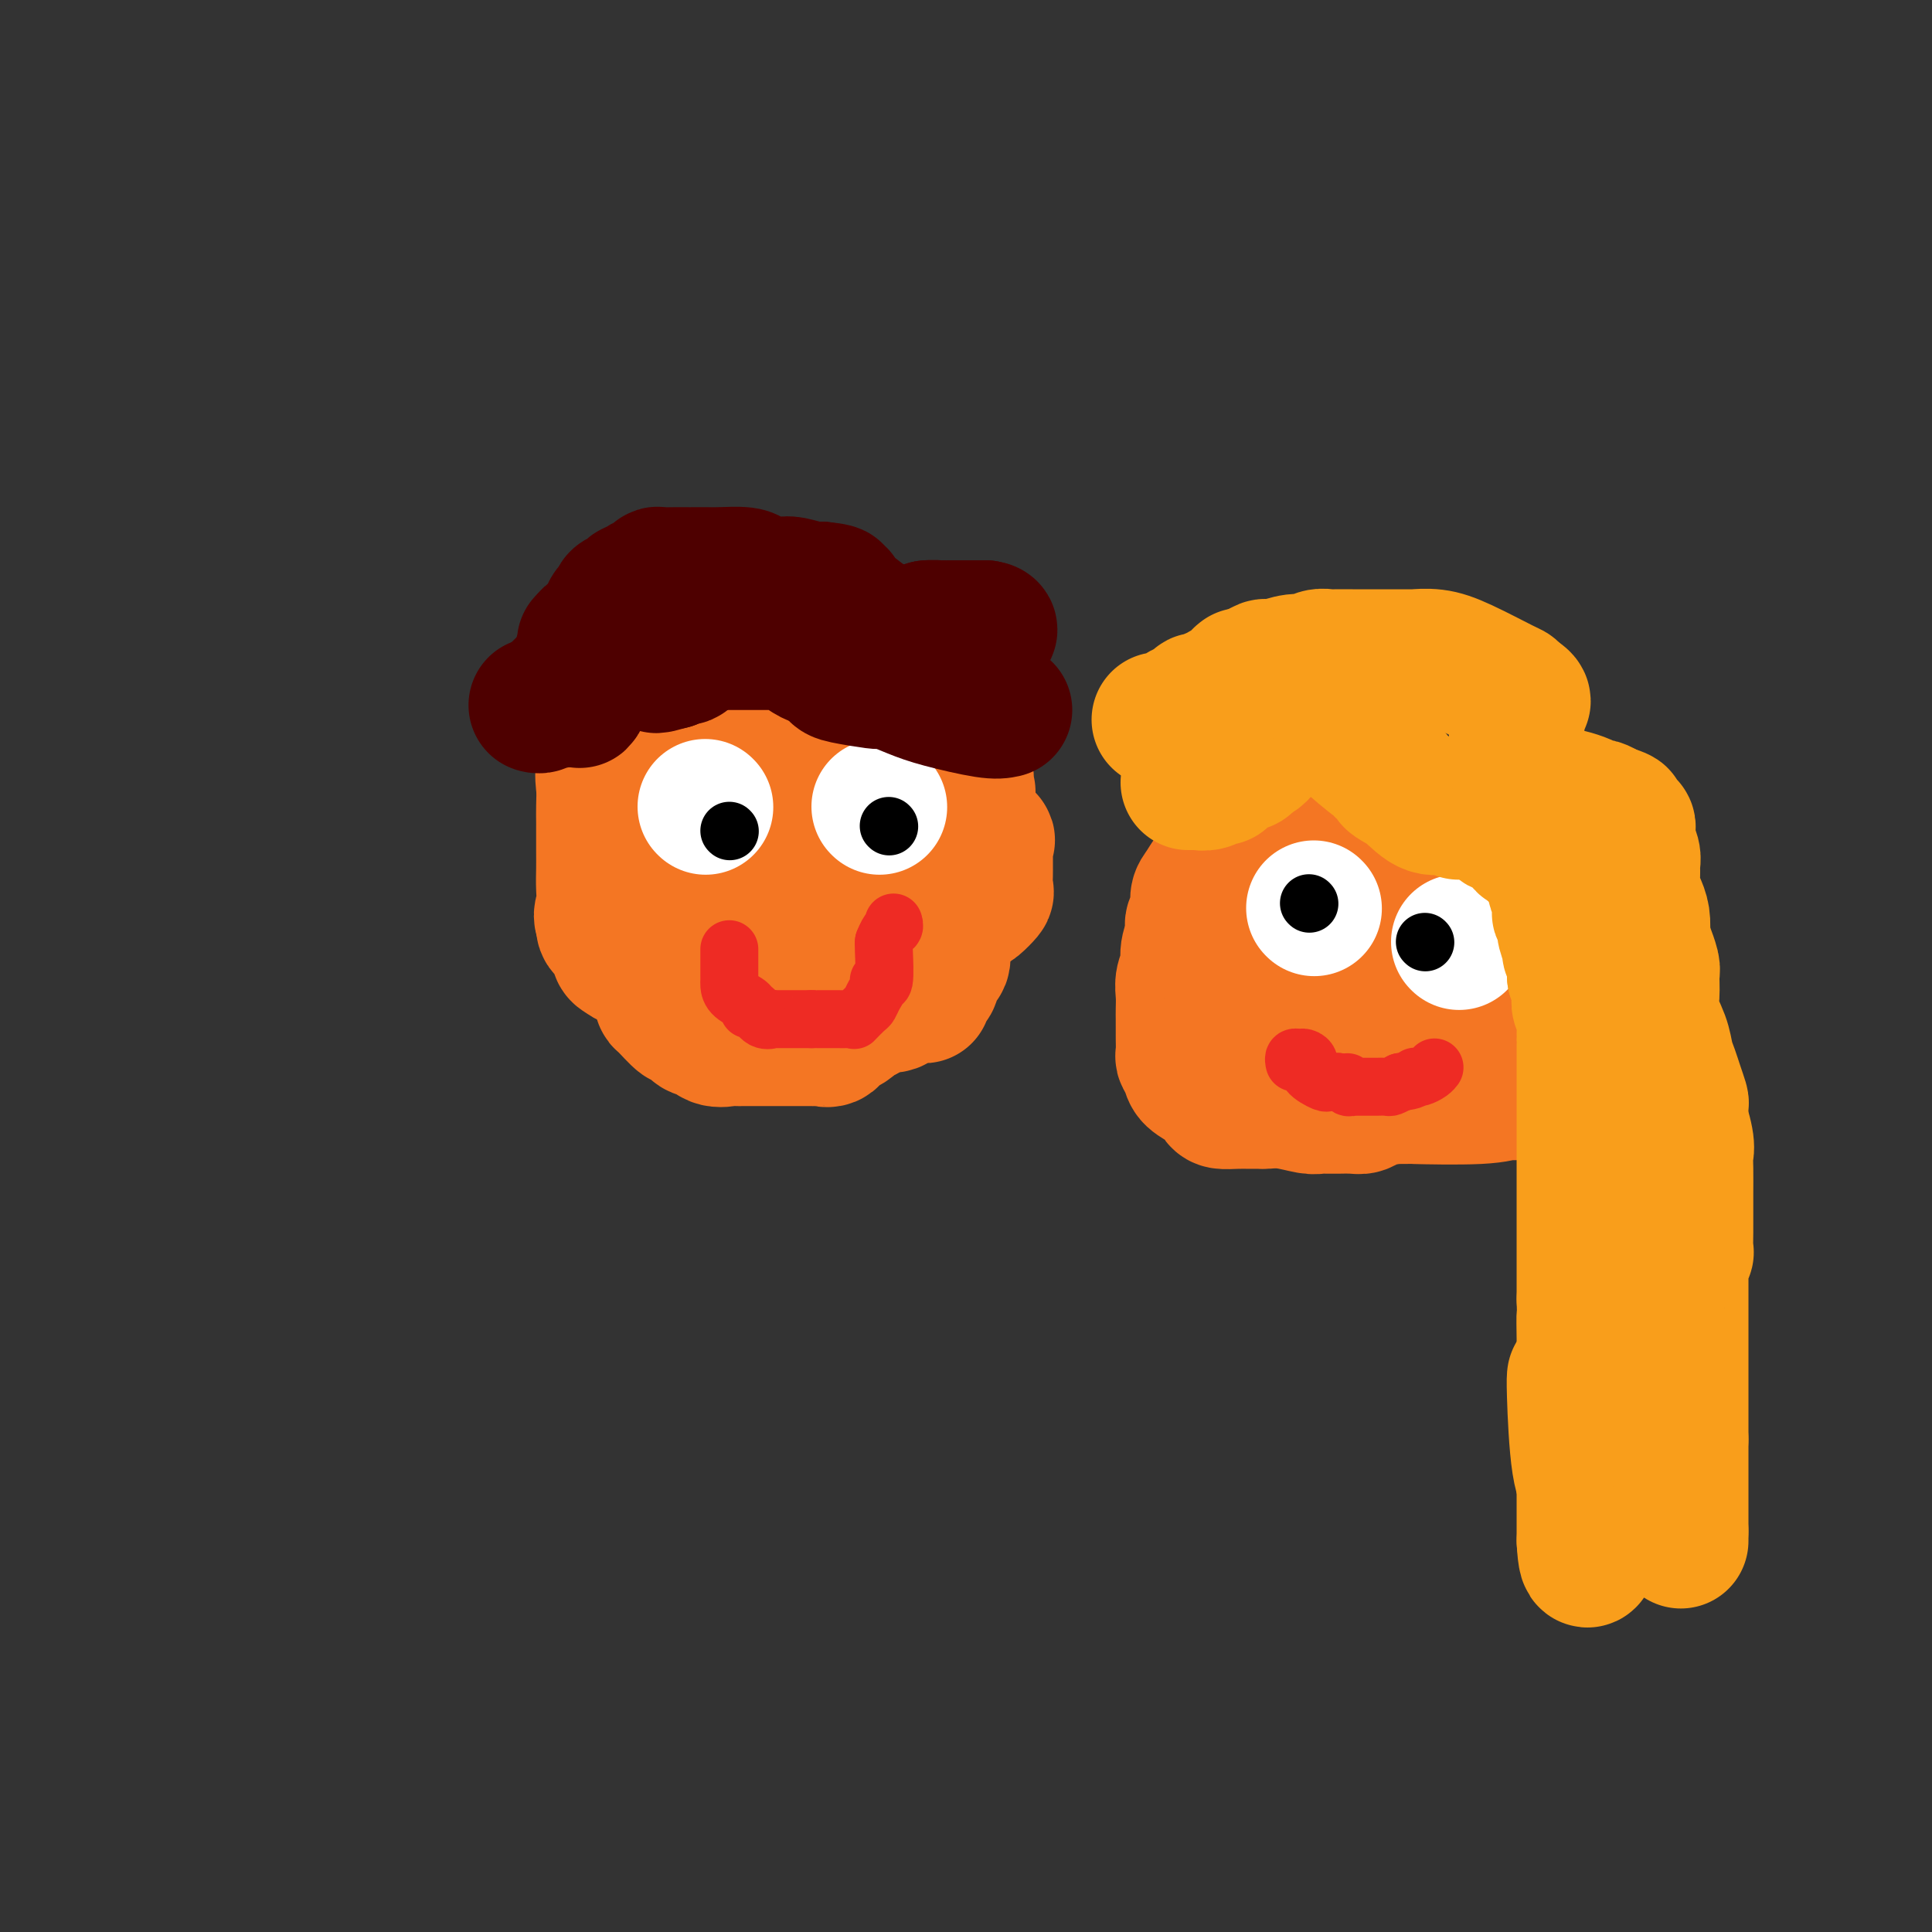 <svg viewBox='0 0 400 400' version='1.1' xmlns='http://www.w3.org/2000/svg' xmlns:xlink='http://www.w3.org/1999/xlink'><rect x="0" y="0" width="400" height="400" fill="#333333" stroke="none"/><g fill='none' stroke='#F47623' stroke-width='28' stroke-linecap='round' stroke-linejoin='round'><path d='M137,199c-0.273,0.007 -0.547,0.014 -1,0c-0.453,-0.014 -1.086,-0.048 -2,0c-0.914,0.048 -2.108,0.178 -3,0c-0.892,-0.178 -1.483,-0.663 -2,-1c-0.517,-0.337 -0.962,-0.524 -1,-1c-0.038,-0.476 0.330,-1.241 0,-2c-0.330,-0.759 -1.358,-1.512 -2,-2c-0.642,-0.488 -0.898,-0.711 -1,-1c-0.102,-0.289 -0.051,-0.645 0,-1'/><path d='M125,191c-0.928,-1.726 -0.249,-2.042 0,-3c0.249,-0.958 0.067,-2.558 0,-4c-0.067,-1.442 -0.018,-2.726 0,-4c0.018,-1.274 0.005,-2.539 0,-4c-0.005,-1.461 -0.001,-3.117 0,-4c0.001,-0.883 0.001,-0.991 0,-1c-0.001,-0.009 -0.002,0.081 0,0c0.002,-0.081 0.007,-0.332 0,-1c-0.007,-0.668 -0.026,-1.752 0,-3c0.026,-1.248 0.098,-2.659 0,-4c-0.098,-1.341 -0.367,-2.611 0,-4c0.367,-1.389 1.370,-2.897 2,-4c0.630,-1.103 0.888,-1.801 1,-2c0.112,-0.199 0.078,0.101 0,0c-0.078,-0.101 -0.200,-0.601 0,-1c0.200,-0.399 0.723,-0.695 1,-1c0.277,-0.305 0.307,-0.618 1,-1c0.693,-0.382 2.048,-0.835 3,-1c0.952,-0.165 1.502,-0.044 2,0c0.498,0.044 0.945,0.012 2,0c1.055,-0.012 2.719,-0.004 4,0c1.281,0.004 2.178,0.004 4,0c1.822,-0.004 4.569,-0.013 6,0c1.431,0.013 1.547,0.048 2,0c0.453,-0.048 1.244,-0.179 2,0c0.756,0.179 1.478,0.669 2,1c0.522,0.331 0.844,0.503 2,1c1.156,0.497 3.145,1.319 4,2c0.855,0.681 0.576,1.222 1,2c0.424,0.778 1.550,1.794 3,3c1.450,1.206 3.225,2.603 5,4'/><path d='M172,162c5.934,2.791 12.270,3.268 18,5c5.730,1.732 10.856,4.717 13,6c2.144,1.283 1.307,0.863 1,1c-0.307,0.137 -0.082,0.833 0,1c0.082,0.167 0.022,-0.193 0,0c-0.022,0.193 -0.004,0.940 0,2c0.004,1.060 -0.005,2.435 0,3c0.005,0.565 0.026,0.321 0,1c-0.026,0.679 -0.098,2.279 0,3c0.098,0.721 0.365,0.561 0,1c-0.365,0.439 -1.362,1.477 -2,2c-0.638,0.523 -0.919,0.530 -2,1c-1.081,0.470 -2.964,1.401 -4,2c-1.036,0.599 -1.226,0.864 -2,1c-0.774,0.136 -2.134,0.141 -3,0c-0.866,-0.141 -1.240,-0.430 -2,0c-0.760,0.430 -1.906,1.579 -3,2c-1.094,0.421 -2.136,0.113 -3,0c-0.864,-0.113 -1.549,-0.030 -2,0c-0.451,0.030 -0.668,0.008 -1,0c-0.332,-0.008 -0.779,-0.002 -1,0c-0.221,0.002 -0.215,0.001 -1,0c-0.785,-0.001 -2.359,-0.000 -4,0c-1.641,0.000 -3.347,0.000 -5,0c-1.653,-0.000 -3.253,-0.000 -4,0c-0.747,0.000 -0.642,0.000 -1,0c-0.358,-0.000 -1.179,-0.000 -2,0'/><path d='M162,193c-4.190,0.000 -2.666,0.000 -2,0c0.666,-0.000 0.474,-0.000 0,0c-0.474,0.000 -1.228,0.000 -2,0c-0.772,-0.000 -1.561,-0.000 -2,0c-0.439,0.000 -0.528,0.000 -1,0c-0.472,-0.000 -1.327,-0.001 -2,0c-0.673,0.001 -1.163,0.003 -2,0c-0.837,-0.003 -2.021,-0.012 -3,0c-0.979,0.012 -1.754,0.044 -2,0c-0.246,-0.044 0.035,-0.165 0,0c-0.035,0.165 -0.387,0.614 -1,0c-0.613,-0.614 -1.489,-2.291 -2,-3c-0.511,-0.709 -0.658,-0.449 -1,-1c-0.342,-0.551 -0.880,-1.913 -1,-3c-0.120,-1.087 0.178,-1.898 0,-2c-0.178,-0.102 -0.832,0.506 -1,0c-0.168,-0.506 0.151,-2.125 0,-3c-0.151,-0.875 -0.771,-1.005 -1,-1c-0.229,0.005 -0.065,0.144 0,0c0.065,-0.144 0.033,-0.572 0,-1'/><path d='M139,179c-1.081,-2.364 -0.783,-1.275 0,-1c0.783,0.275 2.051,-0.265 3,-1c0.949,-0.735 1.579,-1.665 2,-2c0.421,-0.335 0.632,-0.074 1,0c0.368,0.074 0.894,-0.041 1,0c0.106,0.041 -0.207,0.236 1,0c1.207,-0.236 3.933,-0.902 7,0c3.067,0.902 6.475,3.373 9,5c2.525,1.627 4.169,2.411 5,3c0.831,0.589 0.850,0.984 1,1c0.150,0.016 0.432,-0.346 1,0c0.568,0.346 1.423,1.399 2,2c0.577,0.601 0.876,0.749 1,1c0.124,0.251 0.075,0.603 0,1c-0.075,0.397 -0.175,0.838 0,1c0.175,0.162 0.624,0.044 1,0c0.376,-0.044 0.679,-0.012 1,0c0.321,0.012 0.661,0.006 1,0'/><path d='M176,189c3.523,2.239 1.332,0.838 1,0c-0.332,-0.838 1.196,-1.112 2,-2c0.804,-0.888 0.883,-2.388 1,-3c0.117,-0.612 0.272,-0.335 1,-1c0.728,-0.665 2.031,-2.273 3,-3c0.969,-0.727 1.606,-0.574 2,-1c0.394,-0.426 0.546,-1.433 1,-2c0.454,-0.567 1.211,-0.696 2,-1c0.789,-0.304 1.612,-0.785 2,-1c0.388,-0.215 0.343,-0.166 1,0c0.657,0.166 2.017,0.447 3,0c0.983,-0.447 1.588,-1.623 2,-2c0.412,-0.377 0.632,0.043 1,0c0.368,-0.043 0.883,-0.550 1,-1c0.117,-0.450 -0.165,-0.841 0,-1c0.165,-0.159 0.776,-0.084 1,0c0.224,0.084 0.060,0.176 0,0c-0.060,-0.176 -0.016,-0.620 0,-1c0.016,-0.380 0.004,-0.696 0,-1c-0.004,-0.304 -0.001,-0.597 0,-1c0.001,-0.403 0.000,-0.916 0,-1c-0.000,-0.084 -0.000,0.262 0,0c0.000,-0.262 0.000,-1.131 0,-2'/><path d='M200,165c0.774,-1.730 0.208,-1.054 0,-1c-0.208,0.054 -0.059,-0.515 0,-1c0.059,-0.485 0.027,-0.885 0,-1c-0.027,-0.115 -0.049,0.056 0,0c0.049,-0.056 0.170,-0.340 0,-1c-0.170,-0.660 -0.629,-1.695 -1,-2c-0.371,-0.305 -0.654,0.121 -1,0c-0.346,-0.121 -0.756,-0.788 -1,-1c-0.244,-0.212 -0.321,0.031 -1,0c-0.679,-0.031 -1.960,-0.338 -3,-1c-1.040,-0.662 -1.838,-1.680 -2,-2c-0.162,-0.320 0.313,0.058 0,0c-0.313,-0.058 -1.414,-0.552 -2,-1c-0.586,-0.448 -0.658,-0.851 -1,-1c-0.342,-0.149 -0.955,-0.042 -2,0c-1.045,0.042 -2.523,0.021 -4,0'/><path d='M182,153c-2.978,-0.928 -1.922,-0.249 -2,0c-0.078,0.249 -1.290,0.067 -2,0c-0.710,-0.067 -0.917,-0.019 -1,0c-0.083,0.019 -0.041,0.010 0,0'/><path d='M156,154c-0.220,0.759 -0.439,1.519 -1,2c-0.561,0.481 -1.463,0.684 -2,1c-0.537,0.316 -0.710,0.746 -1,1c-0.290,0.254 -0.696,0.330 -1,1c-0.304,0.670 -0.505,1.932 -1,3c-0.495,1.068 -1.284,1.942 -2,3c-0.716,1.058 -1.358,2.299 -2,4c-0.642,1.701 -1.285,3.860 -2,5c-0.715,1.140 -1.501,1.261 -2,2c-0.499,0.739 -0.712,2.098 -1,3c-0.288,0.902 -0.652,1.349 -1,2c-0.348,0.651 -0.682,1.506 -1,2c-0.318,0.494 -0.621,0.625 -1,1c-0.379,0.375 -0.834,0.992 -1,2c-0.166,1.008 -0.045,2.405 0,3c0.045,0.595 0.012,0.386 0,1c-0.012,0.614 -0.003,2.050 0,3c0.003,0.950 0.001,1.414 0,2c-0.001,0.586 -0.000,1.293 0,2'/><path d='M137,197c-0.000,2.593 -0.000,3.574 0,4c0.000,0.426 0.001,0.297 0,1c-0.001,0.703 -0.004,2.239 0,3c0.004,0.761 0.013,0.748 0,1c-0.013,0.252 -0.049,0.768 0,1c0.049,0.232 0.184,0.178 1,1c0.816,0.822 2.312,2.519 3,3c0.688,0.481 0.567,-0.256 1,0c0.433,0.256 1.419,1.505 2,2c0.581,0.495 0.756,0.238 1,0c0.244,-0.238 0.555,-0.456 1,0c0.445,0.456 1.022,1.586 2,2c0.978,0.414 2.355,0.111 3,0c0.645,-0.111 0.557,-0.030 1,0c0.443,0.030 1.417,0.008 2,0c0.583,-0.008 0.775,-0.002 1,0c0.225,0.002 0.483,0.001 1,0c0.517,-0.001 1.293,-0.000 2,0c0.707,0.000 1.345,-0.000 2,0c0.655,0.000 1.328,0.000 2,0c0.672,-0.000 1.345,-0.001 2,0c0.655,0.001 1.292,0.002 2,0c0.708,-0.002 1.485,-0.008 2,0c0.515,0.008 0.767,0.031 1,0c0.233,-0.031 0.448,-0.116 1,0c0.552,0.116 1.443,0.435 2,0c0.557,-0.435 0.782,-1.622 1,-2c0.218,-0.378 0.430,0.053 1,0c0.570,-0.053 1.500,-0.591 2,-1c0.500,-0.409 0.572,-0.688 1,-1c0.428,-0.312 1.214,-0.656 2,-1'/><path d='M179,210c1.616,-1.259 2.156,-1.906 3,-2c0.844,-0.094 1.991,0.364 3,0c1.009,-0.364 1.881,-1.551 3,-2c1.119,-0.449 2.486,-0.162 3,0c0.514,0.162 0.176,0.197 0,0c-0.176,-0.197 -0.190,-0.625 0,-1c0.190,-0.375 0.585,-0.696 1,-1c0.415,-0.304 0.851,-0.591 1,-1c0.149,-0.409 0.012,-0.940 0,-1c-0.012,-0.060 0.102,0.353 0,0c-0.102,-0.353 -0.420,-1.471 0,-2c0.420,-0.529 1.577,-0.469 2,-1c0.423,-0.531 0.113,-1.652 0,-2c-0.113,-0.348 -0.030,0.078 0,0c0.030,-0.078 0.008,-0.660 0,-1c-0.008,-0.340 -0.002,-0.438 0,-1c0.002,-0.562 0.001,-1.589 0,-2c-0.001,-0.411 -0.000,-0.205 0,0'/><path d='M293,184c0.000,-0.336 0.000,-0.671 0,-1c-0.000,-0.329 -0.000,-0.651 0,-1c0.000,-0.349 0.000,-0.723 0,-1c-0.000,-0.277 -0.000,-0.456 0,-1c0.000,-0.544 0.000,-1.451 0,-2c-0.000,-0.549 -0.000,-0.738 0,-1c0.000,-0.262 0.000,-0.595 0,-1c-0.000,-0.405 -0.000,-0.882 0,-1c0.000,-0.118 0.000,0.122 0,0c-0.000,-0.122 -0.000,-0.606 0,-1c0.000,-0.394 0.000,-0.697 0,-1c-0.000,-0.303 -0.001,-0.607 0,-1c0.001,-0.393 0.004,-0.876 0,-1c-0.004,-0.124 -0.015,0.110 0,0c0.015,-0.110 0.054,-0.565 0,-1c-0.054,-0.435 -0.202,-0.851 -1,-1c-0.798,-0.149 -2.245,-0.030 -3,0c-0.755,0.030 -0.819,-0.031 -1,0c-0.181,0.031 -0.480,0.152 -1,0c-0.520,-0.152 -1.260,-0.576 -2,-1'/><path d='M285,168c-1.218,-0.155 -0.764,-0.041 -1,0c-0.236,0.041 -1.162,0.011 -2,0c-0.838,-0.011 -1.587,-0.003 -2,0c-0.413,0.003 -0.491,-0.000 -1,0c-0.509,0.000 -1.449,0.004 -2,0c-0.551,-0.004 -0.711,-0.015 -1,0c-0.289,0.015 -0.705,0.055 -1,0c-0.295,-0.055 -0.467,-0.204 -1,0c-0.533,0.204 -1.426,0.760 -2,1c-0.574,0.240 -0.830,0.163 -1,0c-0.170,-0.163 -0.253,-0.413 -1,0c-0.747,0.413 -2.158,1.488 -3,2c-0.842,0.512 -1.114,0.462 -2,1c-0.886,0.538 -2.384,1.664 -3,2c-0.616,0.336 -0.350,-0.117 -1,0c-0.650,0.117 -2.216,0.805 -3,1c-0.784,0.195 -0.787,-0.103 -1,0c-0.213,0.103 -0.637,0.607 -1,1c-0.363,0.393 -0.664,0.676 -1,1c-0.336,0.324 -0.707,0.691 -1,1c-0.293,0.309 -0.508,0.562 -1,1c-0.492,0.438 -1.260,1.063 -2,2c-0.740,0.937 -1.452,2.187 -2,3c-0.548,0.813 -0.931,1.187 -1,2c-0.069,0.813 0.177,2.063 0,3c-0.177,0.937 -0.779,1.560 -1,2c-0.221,0.440 -0.063,0.697 0,1c0.063,0.303 0.032,0.651 0,1'/><path d='M247,193c-0.244,1.475 0.145,0.663 0,1c-0.145,0.337 -0.823,1.824 -1,3c-0.177,1.176 0.149,2.043 0,3c-0.149,0.957 -0.772,2.005 -1,3c-0.228,0.995 -0.061,1.938 0,3c0.061,1.062 0.017,2.243 0,3c-0.017,0.757 -0.005,1.091 0,2c0.005,0.909 0.005,2.393 0,3c-0.005,0.607 -0.014,0.337 0,1c0.014,0.663 0.052,2.261 0,3c-0.052,0.739 -0.193,0.621 0,1c0.193,0.379 0.718,1.254 1,2c0.282,0.746 0.319,1.363 1,2c0.681,0.637 2.006,1.295 3,2c0.994,0.705 1.657,1.457 2,2c0.343,0.543 0.366,0.878 1,1c0.634,0.122 1.879,0.032 3,0c1.121,-0.032 2.117,-0.005 3,0c0.883,0.005 1.651,-0.013 2,0c0.349,0.013 0.279,0.056 1,0c0.721,-0.056 2.235,-0.211 4,0c1.765,0.211 3.783,0.789 5,1c1.217,0.211 1.634,0.057 2,0c0.366,-0.057 0.682,-0.015 1,0c0.318,0.015 0.638,0.005 1,0c0.362,-0.005 0.767,-0.004 1,0c0.233,0.004 0.294,0.012 1,0c0.706,-0.012 2.055,-0.045 3,0c0.945,0.045 1.485,0.166 2,0c0.515,-0.166 1.004,-0.619 2,-1c0.996,-0.381 2.498,-0.691 4,-1'/><path d='M288,227c6.007,-0.016 3.024,-0.055 5,0c1.976,0.055 8.910,0.204 13,0c4.090,-0.204 5.334,-0.762 6,-1c0.666,-0.238 0.753,-0.158 1,0c0.247,0.158 0.655,0.394 1,0c0.345,-0.394 0.628,-1.417 1,-2c0.372,-0.583 0.832,-0.727 1,-1c0.168,-0.273 0.045,-0.674 0,-1c-0.045,-0.326 -0.012,-0.577 0,-1c0.012,-0.423 0.003,-1.018 0,-2c-0.003,-0.982 -0.001,-2.350 0,-3c0.001,-0.650 0.000,-0.580 0,-1c-0.000,-0.420 -0.000,-1.329 0,-2c0.000,-0.671 0.000,-1.104 0,-2c-0.000,-0.896 -0.000,-2.255 0,-3c0.000,-0.745 0.000,-0.877 0,-1c-0.000,-0.123 -0.000,-0.236 0,-1c0.000,-0.764 0.001,-2.177 0,-3c-0.001,-0.823 -0.004,-1.054 0,-1c0.004,0.054 0.017,0.394 0,0c-0.017,-0.394 -0.062,-1.523 0,-2c0.062,-0.477 0.233,-0.303 0,-1c-0.233,-0.697 -0.870,-2.265 -1,-3c-0.130,-0.735 0.249,-0.639 0,-1c-0.249,-0.361 -1.124,-1.181 -2,-2'/><path d='M313,193c-0.930,-1.719 -1.756,-2.516 -2,-3c-0.244,-0.484 0.093,-0.653 0,-1c-0.093,-0.347 -0.618,-0.870 -1,-1c-0.382,-0.130 -0.621,0.133 -1,0c-0.379,-0.133 -0.897,-0.663 -1,-1c-0.103,-0.337 0.208,-0.483 0,-1c-0.208,-0.517 -0.934,-1.407 -2,-2c-1.066,-0.593 -2.471,-0.891 -3,-1c-0.529,-0.109 -0.183,-0.029 -1,0c-0.817,0.029 -2.799,0.008 -5,0c-2.201,-0.008 -4.621,-0.002 -7,0c-2.379,0.002 -4.717,0.001 -6,0c-1.283,-0.001 -1.509,-0.000 -2,0c-0.491,0.000 -1.245,0.000 -2,0'/><path d='M280,183c-5.532,0.243 -7.863,0.851 -9,1c-1.137,0.149 -1.079,-0.162 -1,0c0.079,0.162 0.179,0.798 0,1c-0.179,0.202 -0.635,-0.030 -1,0c-0.365,0.030 -0.637,0.322 -1,1c-0.363,0.678 -0.815,1.740 -1,3c-0.185,1.260 -0.102,2.717 0,4c0.102,1.283 0.224,2.393 0,3c-0.224,0.607 -0.792,0.712 -1,1c-0.208,0.288 -0.056,0.760 0,1c0.056,0.240 0.015,0.249 0,1c-0.015,0.751 -0.004,2.244 0,3c0.004,0.756 0.001,0.776 0,1c-0.001,0.224 0.001,0.651 0,1c-0.001,0.349 -0.004,0.619 0,1c0.004,0.381 0.015,0.873 0,1c-0.015,0.127 -0.057,-0.109 0,0c0.057,0.109 0.214,0.565 0,1c-0.214,0.435 -0.797,0.849 0,1c0.797,0.151 2.976,0.041 4,0c1.024,-0.041 0.893,-0.011 1,0c0.107,0.011 0.452,0.003 1,0c0.548,-0.003 1.301,-0.001 2,0c0.699,0.001 1.345,0.000 2,0c0.655,-0.000 1.319,-0.000 2,0c0.681,0.000 1.378,0.000 2,0c0.622,-0.000 1.167,-0.000 2,0c0.833,0.000 1.952,0.000 3,0c1.048,-0.000 2.024,-0.000 3,0'/><path d='M288,208c3.466,-0.001 1.131,-0.003 1,0c-0.131,0.003 1.943,0.012 3,0c1.057,-0.012 1.096,-0.045 1,0c-0.096,0.045 -0.327,0.168 0,0c0.327,-0.168 1.212,-0.626 2,-1c0.788,-0.374 1.479,-0.664 2,-1c0.521,-0.336 0.872,-0.719 1,-1c0.128,-0.281 0.034,-0.461 0,-1c-0.034,-0.539 -0.009,-1.437 0,-2c0.009,-0.563 0.002,-0.790 0,-1c-0.002,-0.210 -0.001,-0.403 0,-1c0.001,-0.597 0.000,-1.599 0,-2c-0.000,-0.401 -0.000,-0.200 0,0'/></g>
<g fill='none' stroke='#FFFFFF' stroke-width='28' stroke-linecap='round' stroke-linejoin='round'><path d='M182,167c0.000,0.000 0.100,0.100 0.1,0.1'/><path d='M146,167c0.000,0.000 0.100,0.100 0.1,0.1'/><path d='M272,188c0.000,0.000 0.100,0.100 0.1,0.1'/><path d='M302,195c0.000,0.000 0.100,0.100 0.1,0.1'/></g>
<g fill='none' stroke='#4E0000' stroke-width='28' stroke-linecap='round' stroke-linejoin='round'><path d='M208,147c-0.814,0.182 -1.629,0.364 -4,0c-2.371,-0.364 -6.300,-1.275 -9,-2c-2.700,-0.725 -4.172,-1.265 -6,-2c-1.828,-0.735 -4.013,-1.664 -5,-2c-0.987,-0.336 -0.775,-0.078 -1,0c-0.225,0.078 -0.886,-0.023 -1,0c-0.114,0.023 0.320,0.171 -1,0c-1.320,-0.171 -4.394,-0.661 -6,-1c-1.606,-0.339 -1.745,-0.525 -2,-1c-0.255,-0.475 -0.628,-1.237 -1,-2'/><path d='M172,137c-5.750,-1.488 -2.125,-0.209 -1,0c1.125,0.209 -0.248,-0.652 -1,-1c-0.752,-0.348 -0.881,-0.184 -1,0c-0.119,0.184 -0.228,0.389 -1,0c-0.772,-0.389 -2.208,-1.372 -3,-2c-0.792,-0.628 -0.939,-0.900 -1,-1c-0.061,-0.100 -0.034,-0.027 0,0c0.034,0.027 0.077,0.007 -1,0c-1.077,-0.007 -3.272,-0.002 -5,0c-1.728,0.002 -2.987,0.001 -4,0c-1.013,-0.001 -1.779,-0.000 -3,0c-1.221,0.000 -2.896,0.000 -4,0c-1.104,-0.000 -1.636,-0.000 -2,0c-0.364,0.000 -0.559,0.000 -1,0c-0.441,-0.000 -1.127,-0.000 -2,0c-0.873,0.000 -1.935,0.000 -3,0c-1.065,-0.000 -2.135,-0.000 -3,0c-0.865,0.000 -1.525,0.000 -3,0c-1.475,-0.000 -3.767,-0.000 -5,0c-1.233,0.000 -1.409,0.000 -2,0c-0.591,-0.000 -1.597,-0.000 -2,0c-0.403,0.000 -0.201,0.000 0,0'/><path d='M124,133c-5.442,0.012 -2.047,0.043 -1,0c1.047,-0.043 -0.255,-0.160 -1,0c-0.745,0.160 -0.931,0.596 -1,1c-0.069,0.404 -0.019,0.777 0,2c0.019,1.223 0.006,3.296 0,4c-0.006,0.704 -0.005,0.039 0,0c0.005,-0.039 0.016,0.546 0,1c-0.016,0.454 -0.057,0.775 0,1c0.057,0.225 0.211,0.355 0,1c-0.211,0.645 -0.789,1.805 -1,2c-0.211,0.195 -0.057,-0.577 0,-1c0.057,-0.423 0.015,-0.499 0,-1c-0.015,-0.501 -0.004,-1.429 0,-2c0.004,-0.571 0.002,-0.786 0,-1'/><path d='M120,140c-0.283,-1.071 -0.489,-2.249 0,-3c0.489,-0.751 1.675,-1.076 2,-2c0.325,-0.924 -0.210,-2.447 0,-3c0.210,-0.553 1.165,-0.137 2,-1c0.835,-0.863 1.551,-3.004 2,-4c0.449,-0.996 0.630,-0.845 1,-1c0.370,-0.155 0.930,-0.615 1,-1c0.070,-0.385 -0.351,-0.695 0,-1c0.351,-0.305 1.474,-0.606 2,-1c0.526,-0.394 0.456,-0.880 1,-1c0.544,-0.120 1.702,0.125 2,0c0.298,-0.125 -0.263,-0.622 0,-1c0.263,-0.378 1.352,-0.637 2,-1c0.648,-0.363 0.857,-0.829 1,-1c0.143,-0.171 0.220,-0.046 1,0c0.780,0.046 2.263,0.012 3,0c0.737,-0.012 0.729,-0.003 1,0c0.271,0.003 0.822,0.001 1,0c0.178,-0.001 -0.016,-0.001 0,0c0.016,0.001 0.241,0.003 1,0c0.759,-0.003 2.052,-0.011 3,0c0.948,0.011 1.549,0.041 3,0c1.451,-0.041 3.750,-0.155 5,0c1.250,0.155 1.452,0.578 2,1c0.548,0.422 1.443,0.844 2,1c0.557,0.156 0.775,0.045 1,0c0.225,-0.045 0.455,-0.026 1,0c0.545,0.026 1.404,0.059 2,0c0.596,-0.059 0.930,-0.208 2,0c1.070,0.208 2.877,0.774 4,1c1.123,0.226 1.561,0.113 2,0'/><path d='M170,122c5.531,0.547 1.860,0.914 1,1c-0.860,0.086 1.091,-0.107 2,0c0.909,0.107 0.777,0.516 1,1c0.223,0.484 0.802,1.044 2,2c1.198,0.956 3.017,2.309 4,3c0.983,0.691 1.131,0.721 2,1c0.869,0.279 2.460,0.807 3,1c0.540,0.193 0.028,0.053 0,0c-0.028,-0.053 0.426,-0.017 1,0c0.574,0.017 1.267,0.015 2,0c0.733,-0.015 1.505,-0.042 2,0c0.495,0.042 0.713,0.155 1,0c0.287,-0.155 0.644,-0.577 1,-1'/><path d='M192,130c1.488,-0.155 1.708,-0.041 2,0c0.292,0.041 0.656,0.011 1,0c0.344,-0.011 0.668,-0.003 1,0c0.332,0.003 0.674,0.001 1,0c0.326,-0.001 0.637,-0.000 1,0c0.363,0.000 0.777,0.000 1,0c0.223,-0.000 0.256,-0.000 1,0c0.744,0.000 2.200,0.000 3,0c0.800,-0.000 0.943,-0.000 1,0c0.057,0.000 0.029,0.000 0,0'/><path d='M204,130c1.842,0.243 0.448,0.850 0,1c-0.448,0.150 0.050,-0.156 0,0c-0.050,0.156 -0.650,0.774 -1,1c-0.350,0.226 -0.452,0.062 -1,0c-0.548,-0.062 -1.543,-0.020 -2,0c-0.457,0.020 -0.376,0.019 -1,0c-0.624,-0.019 -1.954,-0.056 -3,0c-1.046,0.056 -1.810,0.204 -3,0c-1.190,-0.204 -2.806,-0.761 -4,-1c-1.194,-0.239 -1.965,-0.159 -3,0c-1.035,0.159 -2.332,0.396 -4,0c-1.668,-0.396 -3.705,-1.426 -5,-2c-1.295,-0.574 -1.849,-0.693 -2,-1c-0.151,-0.307 0.100,-0.802 0,-1c-0.100,-0.198 -0.550,-0.099 -1,0'/><path d='M174,127c-1.604,-0.603 -1.613,-0.111 -2,0c-0.387,0.111 -1.152,-0.159 -2,0c-0.848,0.159 -1.778,0.745 -2,1c-0.222,0.255 0.265,0.177 0,0c-0.265,-0.177 -1.283,-0.454 -2,0c-0.717,0.454 -1.133,1.638 -2,2c-0.867,0.362 -2.187,-0.099 -3,0c-0.813,0.099 -1.121,0.759 -2,1c-0.879,0.241 -2.329,0.064 -3,0c-0.671,-0.064 -0.563,-0.014 -1,0c-0.437,0.014 -1.420,-0.006 -2,0c-0.580,0.006 -0.757,0.039 -1,0c-0.243,-0.039 -0.551,-0.150 -1,0c-0.449,0.150 -1.037,0.563 -2,1c-0.963,0.437 -2.301,0.900 -3,1c-0.699,0.100 -0.760,-0.162 -1,0c-0.240,0.162 -0.659,0.746 -1,1c-0.341,0.254 -0.602,0.176 -1,0c-0.398,-0.176 -0.931,-0.449 -1,0c-0.069,0.449 0.328,1.621 0,2c-0.328,0.379 -1.379,-0.035 -2,0c-0.621,0.035 -0.810,0.517 -1,1'/><path d='M139,137c-5.585,1.547 -2.049,0.414 -1,0c1.049,-0.414 -0.390,-0.110 -1,0c-0.610,0.110 -0.391,0.026 -1,0c-0.609,-0.026 -2.047,0.007 -3,0c-0.953,-0.007 -1.421,-0.054 -2,0c-0.579,0.054 -1.268,0.211 -2,0c-0.732,-0.211 -1.505,-0.788 -2,-1c-0.495,-0.212 -0.710,-0.057 -1,0c-0.290,0.057 -0.654,0.016 -1,0c-0.346,-0.016 -0.673,-0.008 -1,0'/><path d='M124,136c-2.486,0.246 -1.201,1.360 -1,2c0.201,0.640 -0.681,0.806 -1,1c-0.319,0.194 -0.074,0.416 -1,1c-0.926,0.584 -3.022,1.528 -4,2c-0.978,0.472 -0.839,0.470 -1,1c-0.161,0.530 -0.621,1.592 -1,2c-0.379,0.408 -0.676,0.162 -1,0c-0.324,-0.162 -0.674,-0.239 -1,0c-0.326,0.239 -0.626,0.795 -1,1c-0.374,0.205 -0.821,0.059 -1,0c-0.179,-0.059 -0.089,-0.029 0,0'/></g>
<g fill='none' stroke='#F99E1B' stroke-width='28' stroke-linecap='round' stroke-linejoin='round'><path d='M246,162c0.297,-0.002 0.594,-0.005 1,0c0.406,0.005 0.922,0.016 1,0c0.078,-0.016 -0.281,-0.060 0,0c0.281,0.060 1.202,0.224 2,0c0.798,-0.224 1.475,-0.834 2,-1c0.525,-0.166 0.900,0.113 1,0c0.100,-0.113 -0.074,-0.618 0,-1c0.074,-0.382 0.397,-0.642 1,-1c0.603,-0.358 1.485,-0.814 2,-1c0.515,-0.186 0.664,-0.101 1,0c0.336,0.101 0.860,0.220 1,0c0.140,-0.220 -0.103,-0.777 0,-1c0.103,-0.223 0.551,-0.111 1,0'/><path d='M259,157c2.418,-1.177 1.962,-1.621 2,-2c0.038,-0.379 0.570,-0.694 1,-1c0.430,-0.306 0.759,-0.604 1,-1c0.241,-0.396 0.396,-0.891 1,-1c0.604,-0.109 1.658,0.167 2,0c0.342,-0.167 -0.028,-0.777 0,-1c0.028,-0.223 0.455,-0.060 1,0c0.545,0.060 1.208,0.016 2,0c0.792,-0.016 1.713,-0.004 2,0c0.287,0.004 -0.061,0.001 0,0c0.061,-0.001 0.530,-0.001 1,0'/><path d='M272,151c2.123,-0.933 0.931,-0.265 1,0c0.069,0.265 1.399,0.129 2,0c0.601,-0.129 0.473,-0.249 1,0c0.527,0.249 1.708,0.868 2,1c0.292,0.132 -0.306,-0.225 1,1c1.306,1.225 4.518,4.030 6,5c1.482,0.970 1.236,0.105 1,0c-0.236,-0.105 -0.461,0.551 0,1c0.461,0.449 1.610,0.692 2,1c0.390,0.308 0.023,0.680 0,1c-0.023,0.320 0.299,0.587 1,1c0.701,0.413 1.780,0.972 3,2c1.220,1.028 2.581,2.524 4,3c1.419,0.476 2.895,-0.069 4,0c1.105,0.069 1.840,0.750 2,1c0.160,0.250 -0.256,0.067 0,0c0.256,-0.067 1.184,-0.018 2,0c0.816,0.018 1.519,0.005 2,0c0.481,-0.005 0.741,-0.003 1,0'/><path d='M307,168c1.885,0.377 1.097,0.818 1,1c-0.097,0.182 0.496,0.105 1,0c0.504,-0.105 0.918,-0.238 1,0c0.082,0.238 -0.167,0.848 0,1c0.167,0.152 0.752,-0.153 1,0c0.248,0.153 0.161,0.766 0,1c-0.161,0.234 -0.394,0.091 0,0c0.394,-0.091 1.415,-0.129 2,0c0.585,0.129 0.734,0.426 1,1c0.266,0.574 0.649,1.424 1,2c0.351,0.576 0.672,0.879 1,1c0.328,0.121 0.664,0.061 1,0'/><path d='M317,175c1.803,1.043 1.310,0.149 1,0c-0.310,-0.149 -0.437,0.447 0,1c0.437,0.553 1.436,1.064 2,2c0.564,0.936 0.691,2.299 1,3c0.309,0.701 0.801,0.742 1,1c0.199,0.258 0.105,0.734 0,1c-0.105,0.266 -0.221,0.323 0,1c0.221,0.677 0.777,1.974 1,3c0.223,1.026 0.111,1.782 0,2c-0.111,0.218 -0.222,-0.103 0,0c0.222,0.103 0.776,0.629 1,1c0.224,0.371 0.116,0.586 0,1c-0.116,0.414 -0.241,1.027 0,2c0.241,0.973 0.849,2.308 1,3c0.151,0.692 -0.155,0.742 0,1c0.155,0.258 0.773,0.723 1,1c0.227,0.277 0.065,0.365 0,1c-0.065,0.635 -0.032,1.818 0,3'/><path d='M326,202c1.614,4.244 1.151,1.354 1,1c-0.151,-0.354 0.012,1.828 0,3c-0.012,1.172 -0.199,1.335 0,2c0.199,0.665 0.785,1.832 1,3c0.215,1.168 0.057,2.339 0,3c-0.057,0.661 -0.015,0.814 0,1c0.015,0.186 0.004,0.407 0,1c-0.004,0.593 -0.001,1.558 0,2c0.001,0.442 0.000,0.360 0,1c-0.000,0.640 -0.000,2.003 0,3c0.000,0.997 0.000,1.628 0,2c-0.000,0.372 -0.000,0.484 0,1c0.000,0.516 0.000,1.436 0,2c-0.000,0.564 -0.000,0.773 0,1c0.000,0.227 0.000,0.471 0,1c-0.000,0.529 -0.000,1.341 0,2c0.000,0.659 0.000,1.165 0,2c-0.000,0.835 -0.000,1.999 0,3c0.000,1.001 0.000,1.840 0,3c-0.000,1.160 -0.000,2.643 0,4c0.000,1.357 0.000,2.590 0,4c-0.000,1.410 -0.000,2.998 0,4c0.000,1.002 0.000,1.419 0,2c-0.000,0.581 -0.000,1.328 0,2c0.000,0.672 0.000,1.271 0,2c-0.000,0.729 -0.000,1.588 0,2c0.000,0.412 0.000,0.379 0,1c0.000,0.621 -0.000,1.898 0,3c0.000,1.102 0.000,2.029 0,3c-0.000,0.971 0.000,1.985 0,3'/><path d='M328,269c0.309,11.052 0.083,5.181 0,4c-0.083,-1.181 -0.022,2.328 0,4c0.022,1.672 0.006,1.508 0,2c-0.006,0.492 -0.002,1.639 0,2c0.002,0.361 0.000,-0.064 0,0c-0.000,0.064 -0.000,0.618 0,1c0.000,0.382 0.000,0.593 0,1c-0.000,0.407 -0.000,1.011 0,2c0.000,0.989 0.000,2.363 0,4c-0.000,1.637 -0.000,3.538 0,5c0.000,1.462 0.000,2.486 0,4c-0.000,1.514 -0.000,3.519 0,5c0.000,1.481 0.000,2.437 0,3c-0.000,0.563 -0.000,0.731 0,1c0.000,0.269 0.000,0.638 0,1c-0.000,0.362 -0.000,0.716 0,1c0.000,0.284 0.000,0.500 0,1c-0.000,0.500 -0.000,1.286 0,2c0.000,0.714 0.000,1.356 0,2c-0.000,0.644 -0.000,1.289 0,2c0.000,0.711 0.000,1.489 0,2c-0.000,0.511 -0.000,0.756 0,1'/><path d='M328,319c0.406,7.744 1.422,2.105 2,0c0.578,-2.105 0.717,-0.674 1,0c0.283,0.674 0.710,0.592 1,0c0.290,-0.592 0.442,-1.692 0,-3c-0.442,-1.308 -1.477,-2.823 -2,-4c-0.523,-1.177 -0.532,-2.014 -1,-3c-0.468,-0.986 -1.393,-2.120 -2,-6c-0.607,-3.880 -0.894,-10.506 -1,-14c-0.106,-3.494 -0.030,-3.855 0,-4c0.030,-0.145 0.015,-0.072 0,0'/><path d='M240,149c0.624,0.089 1.247,0.177 2,0c0.753,-0.177 1.634,-0.621 2,-1c0.366,-0.379 0.216,-0.694 1,-1c0.784,-0.306 2.500,-0.603 3,-1c0.500,-0.397 -0.218,-0.894 0,-1c0.218,-0.106 1.370,0.180 2,0c0.630,-0.180 0.737,-0.826 1,-1c0.263,-0.174 0.684,0.125 1,0c0.316,-0.125 0.529,-0.675 1,-1c0.471,-0.325 1.201,-0.427 2,-1c0.799,-0.573 1.668,-1.618 2,-2c0.332,-0.382 0.128,-0.103 0,0c-0.128,0.103 -0.179,0.029 0,0c0.179,-0.029 0.590,-0.015 1,0'/><path d='M258,140c3.623,-1.863 3.680,-2.020 4,-2c0.320,0.020 0.902,0.215 2,0c1.098,-0.215 2.711,-0.842 4,-1c1.289,-0.158 2.252,0.154 3,0c0.748,-0.154 1.279,-0.773 2,-1c0.721,-0.227 1.632,-0.061 2,0c0.368,0.061 0.193,0.016 1,0c0.807,-0.016 2.597,-0.004 4,0c1.403,0.004 2.419,0.001 4,0c1.581,-0.001 3.727,-0.000 5,0c1.273,0.000 1.673,-0.001 2,0c0.327,0.001 0.582,0.004 1,0c0.418,-0.004 0.998,-0.015 1,0c0.002,0.015 -0.575,0.056 0,0c0.575,-0.056 2.300,-0.208 4,0c1.700,0.208 3.373,0.777 6,2c2.627,1.223 6.207,3.098 8,4c1.793,0.902 1.798,0.829 2,1c0.202,0.171 0.601,0.585 1,1'/><path d='M314,144c2.630,1.533 0.705,1.366 0,2c-0.705,0.634 -0.189,2.070 0,3c0.189,0.930 0.051,1.353 0,2c-0.051,0.647 -0.013,1.518 0,2c0.013,0.482 0.002,0.576 0,1c-0.002,0.424 0.004,1.178 0,2c-0.004,0.822 -0.017,1.713 0,2c0.017,0.287 0.065,-0.029 0,0c-0.065,0.029 -0.244,0.404 0,1c0.244,0.596 0.909,1.412 1,2c0.091,0.588 -0.393,0.946 0,1c0.393,0.054 1.662,-0.197 2,0c0.338,0.197 -0.257,0.841 0,1c0.257,0.159 1.365,-0.167 2,0c0.635,0.167 0.798,0.829 1,1c0.202,0.171 0.442,-0.148 1,0c0.558,0.148 1.435,0.761 2,1c0.565,0.239 0.819,0.102 1,0c0.181,-0.102 0.289,-0.168 1,0c0.711,0.168 2.026,0.571 3,1c0.974,0.429 1.608,0.885 2,1c0.392,0.115 0.540,-0.110 1,0c0.460,0.110 1.230,0.555 2,1'/><path d='M333,168c3.250,1.111 2.373,0.889 2,1c-0.373,0.111 -0.244,0.555 0,1c0.244,0.445 0.601,0.893 1,1c0.399,0.107 0.839,-0.125 1,0c0.161,0.125 0.042,0.606 0,1c-0.042,0.394 -0.007,0.700 0,1c0.007,0.300 -0.012,0.594 0,1c0.012,0.406 0.056,0.923 0,1c-0.056,0.077 -0.212,-0.286 0,0c0.212,0.286 0.792,1.220 1,2c0.208,0.780 0.045,1.404 0,2c-0.045,0.596 0.027,1.162 0,2c-0.027,0.838 -0.152,1.948 0,3c0.152,1.052 0.581,2.045 1,3c0.419,0.955 0.829,1.871 1,3c0.171,1.129 0.102,2.470 0,3c-0.102,0.530 -0.238,0.248 0,1c0.238,0.752 0.849,2.539 1,3c0.151,0.461 -0.157,-0.405 0,0c0.157,0.405 0.781,2.082 1,3c0.219,0.918 0.033,1.078 0,2c-0.033,0.922 0.085,2.606 0,4c-0.085,1.394 -0.374,2.497 0,4c0.374,1.503 1.410,3.405 2,5c0.590,1.595 0.732,2.884 1,4c0.268,1.116 0.660,2.059 1,3c0.340,0.941 0.627,1.881 1,3c0.373,1.119 0.831,2.417 1,3c0.169,0.583 0.048,0.452 0,1c-0.048,0.548 -0.024,1.774 0,3'/><path d='M348,232c1.641,9.368 0.244,2.786 0,1c-0.244,-1.786 0.667,1.222 1,3c0.333,1.778 0.089,2.324 0,3c-0.089,0.676 -0.024,1.480 0,3c0.024,1.520 0.006,3.756 0,5c-0.006,1.244 -0.002,1.498 0,2c0.002,0.502 0.002,1.254 0,2c-0.002,0.746 -0.004,1.485 0,2c0.004,0.515 0.015,0.806 0,2c-0.015,1.194 -0.057,3.293 0,4c0.057,0.707 0.211,0.023 0,0c-0.211,-0.023 -0.789,0.615 -1,1c-0.211,0.385 -0.057,0.515 0,1c0.057,0.485 0.015,1.323 0,2c-0.015,0.677 -0.004,1.192 0,2c0.004,0.808 0.001,1.907 0,3c-0.001,1.093 -0.000,2.179 0,3c0.000,0.821 0.000,1.376 0,2c-0.000,0.624 -0.000,1.318 0,2c0.000,0.682 0.000,1.353 0,2c-0.000,0.647 -0.000,1.271 0,2c0.000,0.729 0.000,1.564 0,2c-0.000,0.436 -0.000,0.472 0,1c0.000,0.528 0.000,1.549 0,2c-0.000,0.451 -0.000,0.333 0,1c0.000,0.667 0.000,2.119 0,3c-0.000,0.881 -0.000,1.192 0,2c0.000,0.808 0.000,2.114 0,3c-0.000,0.886 -0.000,1.354 0,2c0.000,0.646 0.000,1.470 0,2c-0.000,0.530 -0.000,0.765 0,1'/><path d='M348,298c0.000,10.342 0.000,3.197 0,1c0.000,-2.197 0.000,0.553 0,2c0.000,1.447 0.000,1.592 0,2c0.000,0.408 0.000,1.080 0,2c0.000,0.920 0.000,2.088 0,3c0.000,0.912 0.000,1.567 0,2c0.000,0.433 0.000,0.645 0,1c0.000,0.355 0.000,0.854 0,1c0.000,0.146 -0.000,-0.060 0,0c0.000,0.060 0.000,0.385 0,1c-0.000,0.615 0.000,1.518 0,2c-0.000,0.482 0.000,0.541 0,1c0.000,0.459 -0.000,1.316 0,2c0.000,0.684 0.000,1.195 0,1c0.000,-0.195 0.000,-1.098 0,-2'/><path d='M348,317c-0.222,2.289 -0.778,-1.489 -1,-3c-0.222,-1.511 -0.111,-0.756 0,0'/></g>
<g fill='none' stroke='#000000' stroke-width='12' stroke-linecap='round' stroke-linejoin='round'><path d='M271,187c0.000,0.000 0.100,0.100 0.1,0.1'/><path d='M295,195c0.000,0.000 0.100,0.100 0.1,0.1'/><path d='M184,171c0.000,0.000 0.100,0.100 0.1,0.1'/><path d='M151,172c0.000,0.000 0.100,0.100 0.1,0.1'/></g>
<g fill='none' stroke='#EE2B24' stroke-width='12' stroke-linecap='round' stroke-linejoin='round'><path d='M151,197c0.000,-0.421 0.000,-0.842 0,0c-0.000,0.842 -0.000,2.946 0,4c0.000,1.054 0.001,1.059 0,1c-0.001,-0.059 -0.003,-0.181 0,0c0.003,0.181 0.010,0.666 0,1c-0.010,0.334 -0.039,0.518 0,1c0.039,0.482 0.145,1.261 1,2c0.855,0.739 2.457,1.438 3,2c0.543,0.562 0.026,0.988 0,1c-0.026,0.012 0.440,-0.389 1,0c0.560,0.389 1.213,1.568 2,2c0.787,0.432 1.706,0.116 2,0c0.294,-0.116 -0.037,-0.031 0,0c0.037,0.031 0.444,0.008 1,0c0.556,-0.008 1.262,-0.002 2,0c0.738,0.002 1.507,0.001 2,0c0.493,-0.001 0.710,-0.000 1,0c0.290,0.000 0.654,0.000 1,0c0.346,-0.000 0.673,-0.000 1,0'/><path d='M168,211c1.596,-0.000 0.586,-0.001 1,0c0.414,0.001 2.253,0.002 3,0c0.747,-0.002 0.403,-0.007 1,0c0.597,0.007 2.135,0.028 3,0c0.865,-0.028 1.058,-0.104 1,0c-0.058,0.104 -0.365,0.390 0,0c0.365,-0.390 1.403,-1.455 2,-2c0.597,-0.545 0.752,-0.571 1,-1c0.248,-0.429 0.588,-1.260 1,-2c0.412,-0.740 0.895,-1.389 1,-2c0.105,-0.611 -0.168,-1.184 0,-1c0.168,0.184 0.776,1.127 1,0c0.224,-1.127 0.064,-4.322 0,-6c-0.064,-1.678 -0.032,-1.839 0,-2'/><path d='M183,195c1.071,-2.786 1.750,-2.750 2,-3c0.250,-0.250 0.071,-0.786 0,-1c-0.071,-0.214 -0.036,-0.107 0,0'/><path d='M268,220c-0.093,-0.428 -0.185,-0.855 0,-1c0.185,-0.145 0.649,-0.007 1,0c0.351,0.007 0.590,-0.117 1,0c0.410,0.117 0.991,0.476 1,1c0.009,0.524 -0.554,1.213 0,2c0.554,0.787 2.226,1.674 3,2c0.774,0.326 0.650,0.093 1,0c0.350,-0.093 1.175,-0.047 2,0'/><path d='M277,224c1.862,0.558 2.016,-0.047 2,0c-0.016,0.047 -0.204,0.745 0,1c0.204,0.255 0.799,0.069 1,0c0.201,-0.069 0.008,-0.019 0,0c-0.008,0.019 0.168,0.006 1,0c0.832,-0.006 2.320,-0.004 3,0c0.680,0.004 0.554,0.011 1,0c0.446,-0.011 1.466,-0.042 2,0c0.534,0.042 0.581,0.155 1,0c0.419,-0.155 1.209,-0.577 2,-1'/><path d='M290,224c2.699,-0.223 2.948,-0.782 3,-1c0.052,-0.218 -0.091,-0.097 0,0c0.091,0.097 0.416,0.170 1,0c0.584,-0.170 1.426,-0.584 2,-1c0.574,-0.416 0.878,-0.833 1,-1c0.122,-0.167 0.061,-0.083 0,0'/></g>
</svg>
